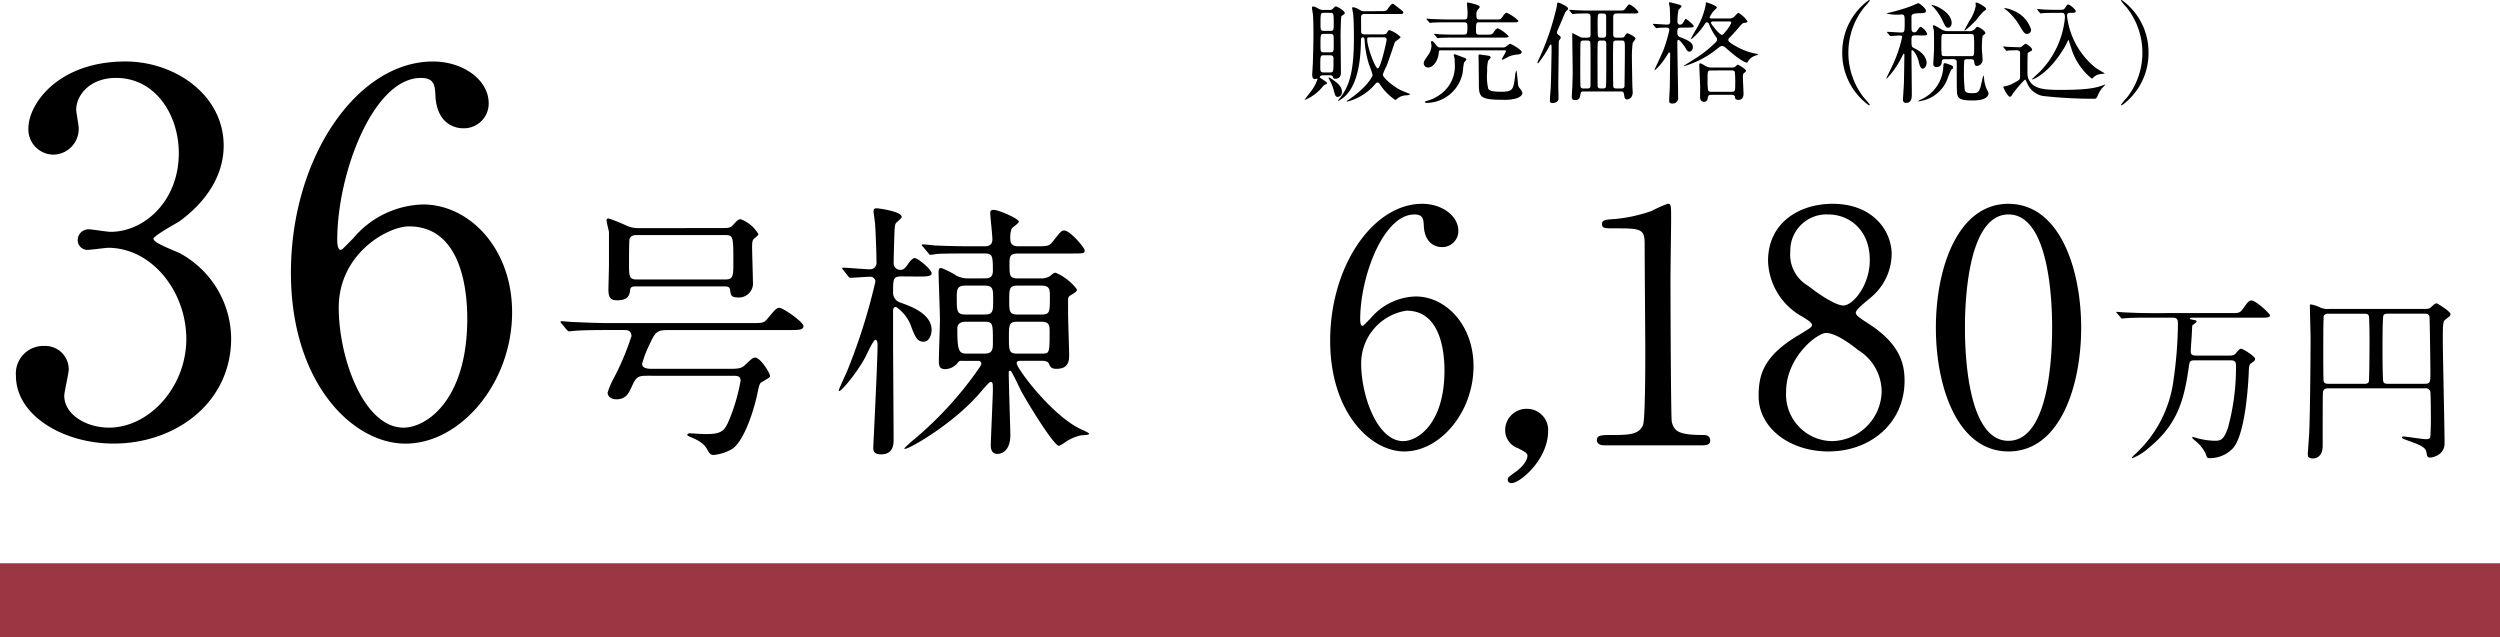 <svg xmlns="http://www.w3.org/2000/svg" width="271" height="69.057" viewBox="0 0 271 69.057">
  <g transform="translate(-143 -2046.728)">
    <path d="M0,0H271V8H0Z" transform="translate(143 2107.785)" fill="#9a3742"/>
    <path d="M13.608-40.392c-7.344,0-10.53,4.644-10.53,7.236a2.739,2.739,0,0,0,2.7,2.862,2.79,2.79,0,0,0,2.754-2.862c0-.324-.27-1.728-.27-2,0-1.566,1.458-3.456,4.32-3.456,4.266,0,6.8,4,6.8,8.154,0,5.184-3.726,8.532-7.4,8.532-.378,0-2-.27-2.322-.27A1.168,1.168,0,0,0,8.424-21.06a1.053,1.053,0,0,0,1.188,1.08c.324,0,1.836-.216,2.106-.216,4.752,0,8.478,4.752,8.478,9.882,0,5.238-4.05,9.612-8.37,9.612-2.538,0-4.86-1.458-4.86-3.456,0-.432.486-2.43.486-2.862A2.549,2.549,0,0,0,4.806-9.558a2.988,2.988,0,0,0-3.078,3.24c0,4.32,5.184,7.344,10.584,7.344,6.8,0,12.744-4.482,12.744-11.394a10.6,10.6,0,0,0-5.454-9.18c-.432-.27-2.97-1.134-2.97-1.62,0-.324,2.376-1.62,2.808-1.89,2.97-2.16,4.806-5.022,4.806-8.208C24.246-36.774,18.954-40.392,13.608-40.392Zm32.238,15.5a10.2,10.2,0,0,0-7.56,3.672c-1.08,1.08-1.188,1.242-1.35,1.242-.378,0-.378-.864-.378-1.08,0-7.182,3.888-17.55,9.072-17.55,1.4,0,1.512.756,1.566,1.836.108,3.024,2,3.618,2.97,3.618a2.682,2.682,0,0,0,2.808-2.7c0-2.538-2.754-4.536-6.048-4.536-8.154,0-15.39,10.314-15.39,22.9,0,11.88,6.642,18.522,12.42,18.522,5.94,0,11.556-6.534,11.556-14.256C55.512-20.142,50.868-24.894,45.846-24.894Zm-1.512,2.376c5.832,0,6.318,7.29,6.318,9.99C50.652-3.672,46.224-.7,43.74-.7c-4.266,0-7.02-7.452-7.02-13.014C36.72-19.6,42.066-22.518,44.334-22.518Zm24.984.188a3.147,3.147,0,0,1-1.508-.319,16.982,16.982,0,0,0-1.827-.725c-.087,0-.232.029-.232.174,0,.232.232,1.1.261,1.3v3.567c0,.435-.058,2.262-.058,2.639,0,.87.2,1.189.957,1.189,1.247,0,1.334-.638,1.392-1.073.029-.435.319-.435.667-.435h9.541c.261,0,.609,0,.638.406.058.464.087.783.725.783a1.537,1.537,0,0,0,1.74-1.74c0-.58-.087-3.19-.087-3.712,0-.58.058-.7.145-.841.058-.087.551-.435.551-.551a3.815,3.815,0,0,0-1.914-1.624c-.29,0-.377.116-.87.638-.29.319-.435.319-1.653.319Zm9.222.754c.928,0,.957.058.957,2.871,0,1.566,0,1.943-.9,1.943h-9.57c-.841,0-.841-.377-.841-1.711,0-.406,0-2.523.058-2.7.174-.406.58-.406.87-.406ZM79.5-6.322c.348,0,.783,0,.783.522a20.5,20.5,0,0,1-1.1,3.915C78.569-.348,78.366,0,76.394,0c-.232,0-1.479-.087-1.624-.087-.087,0-.261.029-.261.174,0,.087.087.116.348.232,1.392.551,1.682,1.1,1.856,1.45.232.377.348.493.667.493a5.049,5.049,0,0,0,1.914-.609c1.276-.725,2.378-4.031,2.784-5.945.232-1.1.261-1.218.522-1.363.783-.464.87-.493.87-.667,0-.261-1.015-1.972-1.624-1.972-.232,0-.319.087-1.1.812-.406.406-.812.406-2.03.406H70.681c-.87,0-1.073-.232-1.073-.551a11.53,11.53,0,0,1,.754-2c.725-1.566.87-1.653,2.233-1.653H85.529c1.044,0,1.566,0,1.566-.435s-2.2-1.972-2.61-1.972c-.29,0-.406.116-1.276,1.16-.406.493-.551.493-1.856.493H66.128c-1.363,0-2.581-.058-4-.116-.174,0-1.073-.087-1.276-.087-.058,0-.087,0-.087.058s0,.058.116.2l.551.667c.116.116.174.174.261.174s.522-.058.609-.058c.348-.029,1.131-.087,3.683-.087h1.624c.319,0,.841,0,.841.667a28.782,28.782,0,0,1-1.885,4.495,8.746,8.746,0,0,0-.7,1.624c0,.319.261.725.957.725,1.073,0,1.363-.725,1.682-1.421.464-1.015.667-1.131,1.653-1.131Zm25.549-10.556a2.787,2.787,0,0,1-1.363-.29,8.865,8.865,0,0,0-1.653-.841c-.261,0-.29.232-.29.464,0,.725.145,4.321.145,5.133,0,.638-.116,3.8-.116,4.5,0,.58.116.87.7.87a1.787,1.787,0,0,0,1.392-.754.426.426,0,0,1,.406-.145H106c.2,0,.377.087.377.319,0,.087-.029.116-.2.406A38.916,38.916,0,0,1,99.217.464a15.19,15.19,0,0,0-1.189,1.073c0,.058.029.058.087.058.522,0,5.452-2.871,8.207-6.177.2-.232.9-1.073,1.044-1.073.261,0,.261.174.261.841S107.4.7,107.4,1.218c0,.58.232.928.7.928.58,0,1.421-.406,1.421-2.059,0-.58-.174-5.742-.174-6.815a.155.155,0,0,1,.145-.145c.116,0,.232.2,1.16,2.117.319.667,3.538,6.032,4.147,6.032A4.053,4.053,0,0,0,115.6.783,5.368,5.368,0,0,1,117.11.145c.145-.029.957-.029.957-.174,0-.116-.754-.435-.812-.464-3.132-1.392-7.047-6.612-7.047-7.192,0-.261.261-.261.638-.261h2.146c.377,0,.609.116.7.29.174.406.29.58.841.58,1.363,0,1.363-.986,1.363-1.537,0-.493-.116-3.8-.116-4.437v-1.479a.487.487,0,0,1,.29-.522c.58-.377.667-.406.667-.638a5.674,5.674,0,0,0-2.291-1.8c-.2,0-.232.029-.609.348a1.792,1.792,0,0,1-1.073.261H110.3c-.87,0-.87-.348-.87-1.508,0-.812,0-1.189.928-1.189H116.1c1.334,0,1.479,0,1.479-.319,0-.348-1.624-2.175-2.2-2.175-.319,0-.406.116-1.276,1.218-.406.493-.551.493-1.856.493h-1.8c-.377,0-.928-.029-.928-.754a2.831,2.831,0,0,1,.145-1.16c.087-.145.783-.58.783-.754,0-.319-2.175-1.276-2.726-1.276-.377,0-.377.174-.377.348,0,.406.232,2.378.232,2.842,0,.754-.609.754-.9.754h-1.392c-1.363,0-2.552-.029-3.973-.087-.174-.029-1.073-.116-1.276-.116-.058,0-.116.029-.116.087,0,.029.029.058.145.174l.551.667c.087.116.145.2.261.2a4.4,4.4,0,0,0,.609-.087c.29-.029,1.1-.058,3.654-.058H106.7c.9,0,.928.261.928,1.885,0,.812-.522.812-.9.812Zm1.682.783c.928,0,.928.377.928,1.566s0,1.566-.928,1.566h-2.059c-.957,0-.957-.377-.957-1.8,0-.87,0-1.334.928-1.334Zm6.206,3.915c.812,0,.841.464.841.986,0,2.407,0,2.465-.841,2.465h-2.7c-.87,0-.87-.377-.87-1.74,0-1.334,0-1.711.87-1.711Zm-.029-3.915c.9,0,.9.464.9,1.16,0,1.682,0,1.972-.9,1.972H110.3c-.9,0-.9-.377-.9-1.566s0-1.566.9-1.566Zm-6.177,3.915c.9,0,.9.2.9,2.175,0,.754,0,1.276-.9,1.276h-2c-.812,0-.957-.406-.957-2.726,0-.638.58-.725.87-.725Zm-7.192-4.9c.841,0,1.45,0,1.45-.348,0-.406-1.479-1.653-1.827-1.653-.29,0-.609.464-.783.725-.29.406-.464.551-.783.551a.707.707,0,0,1-.725-.7c0-.551.058-2.61.087-3.335.029-.783.087-.957.2-1.073.522-.464.58-.522.58-.638,0-.609-2.61-.928-2.668-.928-.261,0-.377.087-.377.319s.174,1.247.174,1.479c.087,1.421.145,3.364.145,4.031a.7.7,0,0,1-.754.783c-.464,0-2.465-.174-2.871-.174-.029,0-.087,0-.087.058s0,.058.116.2l.522.667c.087.116.145.174.232.174.232,0,1.856-.116,2.175-.116a.545.545,0,0,1,.551.522,64.5,64.5,0,0,1-3.045,9.657c-.145.348-.928,2-.928,2.146,0,.522,2.262-2.262,3.016-3.886.2-.406.754-1.6.957-1.6.232,0,.232.464.232.58,0,1.74-.464,10.962-.464,11.049,0,.377,0,.783.87.783,1.334,0,1.334-1.189,1.334-1.566,0-1.682-.058-9.077-.058-10.585v-3.48c.029-.116.029-.348.319-.348a4.27,4.27,0,0,1,1.682,2.233c.406,1.015.609,1.537,1.305,1.537.638,0,.87-.812.87-1.276,0-1.8-2.378-2.61-3.451-2.987a1.113,1.113,0,0,1-.725-1.015c0-1.508,0-1.8.9-1.8Z" transform="translate(143 2093.785)"/>
    <path d="M10.465-16.135a6.609,6.609,0,0,0-4.9,2.38c-.7.7-.77.805-.875.805-.245,0-.245-.56-.245-.7,0-4.655,2.52-11.375,5.88-11.375.91,0,.98.49,1.015,1.19.07,1.96,1.3,2.345,1.925,2.345a1.738,1.738,0,0,0,1.82-1.75c0-1.645-1.785-2.94-3.92-2.94C5.88-26.18,1.19-19.5,1.19-11.34,1.19-3.64,5.5.665,9.24.665c3.85,0,7.49-4.235,7.49-9.24C16.73-13.055,13.72-16.135,10.465-16.135Zm-.98,1.54c3.78,0,4.095,4.725,4.095,6.475,0,5.74-2.87,7.665-4.48,7.665-2.765,0-4.55-4.83-4.55-8.435A5.787,5.787,0,0,1,9.485-14.6ZM20.44,3.71a.373.373,0,0,0,.42.385c.91,0,3.955-2.555,3.955-5.635A2.288,2.288,0,0,0,22.47-3.955a2.307,2.307,0,0,0-2.31,2.31,2.061,2.061,0,0,0,1.4,1.96c.665.35,1.015.525,1.015.8,0,.63-.735,1.4-1.365,1.82C20.475,3.465,20.44,3.535,20.44,3.71ZM41.51,0c.315,0,.875,0,.875-.49,0-.63-.525-.63-.84-.63-2.59,0-3.08-.42-3.325-1.435-.1-.385-.14-13.825-.14-15.435,0-1.05.07-5.565.07-6.51,0-1.575,0-1.68-.385-1.68a15.08,15.08,0,0,0-1.715.77,16.383,16.383,0,0,1-3.955.875c-1.085.07-1.435.105-1.435.56s.35.455,1.19.455c2.94,0,3.43,0,3.43,1.645,0,1.855.07,10.01.07,11.69,0,1.225,0,7.385-.245,7.98-.42.98-1.33,1.085-3.22,1.085-1.26,0-1.785,0-1.785.56,0,.1.035.56.805.56Zm6.125-5.32c0,3.43,3.36,5.985,7.56,5.985,4.62,0,8.26-3.115,8.26-7.665,0-1.96-.6-4.025-3.815-6.125-1.19-.77-1.47-.98-1.47-1.26,0-.385,1.47-1.47,1.715-1.715a6.188,6.188,0,0,0,2.17-4.55c.035-2.555-2-5.53-6.4-5.53-3.64,0-7,2.065-7,6.195a7.145,7.145,0,0,0,3.745,6.055c.805.49,1.015.7,1.015.875,0,.245-.14.315-1.4,1.085C48.09-9.66,47.635-7.56,47.635-5.32ZM60.97-5.775a5.489,5.489,0,0,1-5.355,5.32,5.051,5.051,0,0,1-5-5.355c0-3.745,3.36-6.37,4.34-6.37,1.155,0,3.08,1.54,3.465,1.855A5.3,5.3,0,0,1,60.97-5.775Zm-9.9-15.19a3.919,3.919,0,0,1,4.1-4.06c2.345,0,4.515,1.715,4.515,4.935,0,2.8-1.855,4.935-2.87,4.935-.77,0-2.485-1.085-3.815-2.135A3.894,3.894,0,0,1,51.065-20.965ZM82.6-12.74c0-6.16-2.205-13.4-7.875-13.44-5.5,0-7.875,6.93-7.875,13.44C66.85-6.3,69.195.665,74.725.665,80.36.665,82.6-6.545,82.6-12.74Zm-3.15,0c0,1.82-.07,12.25-4.725,12.25C70-.455,70-11.305,70-12.74c0-1.785.07-12.285,4.725-12.285C79.45-25.025,79.45-14.21,79.45-12.74ZM98.734-9.215c.494,0,.646.114.646.57a24.689,24.689,0,0,1-.874,6.764c-.475,1.387-.874,1.387-1.463,1.387A7.948,7.948,0,0,1,95.466-.7c-.114-.019-.646-.19-.76-.19-.019,0-.076,0-.076.038,0,.076.038.114.361.38a4.218,4.218,0,0,1,1.1,1.368c.152.456.171.494.437.494A3.421,3.421,0,0,0,99.1.266c1.349-1.653,1.615-7.2,1.653-7.885.038-1.007.038-1.121.323-1.311.266-.19.38-.266.38-.437,0-.266-1.292-1.1-1.52-1.1-.133,0-.19.038-.57.494-.228.247-.418.247-.8.247H95.048c-.532,0-.57-.247-.57-.456,0-.228.076-1.33.1-1.6l.057-1.178c.019-.076.475-.342.475-.456s-.076-.133-.4-.19c-.323-.076-.342-.076-.342-.133,0-.095.209-.095.342-.095h7.334c.627,0,1.026,0,1.026-.266,0-.152-1.52-1.6-2.014-1.6-.266,0-.4.171-.874.836-.38.532-.475.532-1.349.532H89.918c-.874,0-1.729-.038-2.6-.076-.114,0-.7-.057-.836-.057-.038,0-.076,0-.076.038,0,.019.019.038.1.133l.361.418c.076.1.095.133.171.133.057,0,.342-.038.4-.038.665-.057,1.976-.057,2.394-.057H92.5c.513,0,.589.228.589.646a45.317,45.317,0,0,1-.475,6.08,13.185,13.185,0,0,1-4.294,8.189c-.057.057-.228.228-.228.285a.041.041,0,0,0,.038.038A5.714,5.714,0,0,0,89.918.285c3.135-2.546,3.838-5.187,4.351-8.8.1-.608.1-.7.722-.7Zm21.147,3.04a.494.494,0,0,1,.57.38c.038.152.057,2.489.057,2.869,0,.418-.019,1.767-.076,2.052-.057.209-.285.209-.475.209-.38,0-2.109-.285-2.356-.285-.1,0-.228,0-.228.095,0,.114.114.152,1.121.513.551.209,1.425.513,1.52,1.026.076.513.114.646.437.646.1,0,1.539-.19,1.539-1.539,0-1.767-.19-9.614-.19-11.172,0-2.033.038-2.071.342-2.3.4-.3.494-.361.494-.551,0-.266-1.406-1.159-1.52-1.159s-.228.076-.513.342c-.209.209-.285.266-.893.266H109.488a1.95,1.95,0,0,1-.969-.152,3.781,3.781,0,0,0-1.026-.342c-.1,0-.1.095-.1.228,0,.551.076,3.04.076,3.553,0,.19-.038,8.474-.171,10.488-.019.3-.133,1.881-.133,1.919,0,.247,0,.513.57.513.171,0,1.045-.076,1.045-1.368,0-2.964,0-5.149.019-5.7.019-.513.342-.532.627-.532Zm-10.488-.494c-.114,0-.456,0-.513-.3-.038-.171-.038-2.907-.038-3.306,0-.456,0-3.629.057-3.762a.5.5,0,0,1,.494-.228h3.895c.209,0,.38,0,.494.228.057.133.076,2.318.076,2.679,0,.456-.019,4.313-.076,4.465-.1.209-.3.228-.494.228Zm6.536,0c-.266,0-.475,0-.57-.209-.095-.19-.095-3.173-.095-3.648,0-.494,0-3.344.095-3.534.1-.209.323-.209.57-.209h3.8c.3,0,.551,0,.627.323.038.228.1,5.7.1,5.966,0,1.178,0,1.311-.665,1.311Z" transform="translate(286 2095)"/>
    <path d="M3.156-2.112c.168,0,.276.024.336.18.036.108.072.2.228.2.636,0,.636-.516.636-.72S4.32-6.156,4.32-6.288c0-.264.024-2.112.084-2.22a2.526,2.526,0,0,1,.264-.2.22.22,0,0,0,.108-.156c0-.228-.816-.708-.96-.708-.1,0-.132.036-.288.2a.468.468,0,0,1-.408.18H2.508A.975.975,0,0,1,1.992-9.3c-.4-.216-.492-.264-.672-.264-.1,0-.1.108-.1.144,0,.12.1.66.108.768.012.288.048.72.048,1.872,0,.7,0,1.272-.06,3.24,0,.216-.072,1.236-.072,1.38,0,.2.036.456.288.456.036,0,.24-.048.252-.048.036,0,.036.036.036.048A4.489,4.489,0,0,1,1.008-.24c-.084.108-.6.78-.6.816A4.807,4.807,0,0,0,2.424-.936a.937.937,0,0,1,.324-.216c.036-.012.1-.048.1-.108,0-.156-.78-.552-.78-.636,0-.2.3-.216.36-.216ZM3.216-6.6a.335.335,0,0,1,.336.168c.024.084.024.96.024,1.092,0,.588,0,.744-.36.744H2.5c-.36,0-.36-.18-.36-.708,0-1.212,0-1.3.372-1.3Zm0-2.28c.36,0,.36.072.36,1.236,0,.576,0,.72-.36.72h-.7c-.372,0-.372-.168-.372-.7,0-1.188,0-1.26.372-1.26Zm-.024,4.6c.36,0,.36.216.36.492,0,1.3,0,1.368-.372,1.368h-.7c-.36,0-.36-.18-.36-.636,0-1.128,0-1.224.372-1.224Zm3.7-4.776a.87.87,0,0,1-.468-.12,1.661,1.661,0,0,0-.744-.312c-.036,0-.108,0-.108.072,0,.1.1.552.108.66.084.708.084,2.34.084,2.664C5.76-2.292,5.2-.84,4.2.42c-.18.228-.192.252-.144.252a2.952,2.952,0,0,0,.912-.684c1.488-1.6,1.536-4.74,1.56-5.856,0-.144.012-.36.192-.36s.192.18.2.252A10.79,10.79,0,0,0,7.4-3.288,10.468,10.468,0,0,1,7.788-2.16C7.788-1.9,7.02-.684,5.136.576,5,.66,4.992.672,4.992.708c0,.012.012.036.048.036a4.287,4.287,0,0,0,.624-.2A5.824,5.824,0,0,0,8.088-1.176a.32.32,0,0,1,.24-.156c.12,0,.192.108.264.216A5.988,5.988,0,0,0,10.248.564c.036,0,.072-.024.168-.1a1.583,1.583,0,0,1,1-.4c.168-.012.42-.036.42-.1,0-.036-.1-.084-.12-.1-.276-.12-.72-.276-.972-.408-.78-.42-1.848-1.308-1.848-1.644A6.327,6.327,0,0,1,9.3-3.108c.168-.408.888-2.556.9-2.592.06-.108.624-.432.624-.564a3.444,3.444,0,0,0-1.188-.744c-.12,0-.156.072-.3.3-.108.168-.336.168-.468.168H6.936c-.24,0-.348-.072-.384-.24-.012-.072-.012-1.44-.012-1.6,0-.252.084-.372.372-.372h3.564c.576,0,.636,0,.636-.168,0-.1-.036-.132-.36-.384-.5-.384-.7-.564-.78-.564-.12,0-.372.312-.48.468-.216.336-.24.336-.792.336ZM9.012-6.228c.084,0,.3,0,.3.264,0,.156-.648,3.108-.96,3.108C8.064-2.856,7.2-5.2,7.2-6.012c0-.18.108-.216.276-.216ZM3.024-1.86c-.024.024,0,.084.048.168A4.4,4.4,0,0,1,3.54-.624c.2.768.24.852.468.852a.481.481,0,0,0,.456-.516c0-.6-.42-.924-.852-1.248C3.552-1.584,3.084-1.932,3.024-1.86ZM19.308-6.516C19-6.516,19-6.756,19-6.888c0-.9,0-.96.36-.96h3.588c.408,0,.648,0,.648-.168a4.381,4.381,0,0,0-1.272-.876c-.156,0-.348.276-.456.432-.192.3-.252.3-.792.3h-1.7c-.336,0-.336-.18-.336-.564a.8.8,0,0,1,.1-.42c.024-.06.264-.288.264-.36s-.12-.2-.408-.276A6.5,6.5,0,0,0,18.12-10c-.1,0-.1.036-.1.12,0,.12.06.72.06.864,0,.756,0,.852-.372.852h-1.86c-.564,0-1.068-.024-1.656-.048-.072,0-.444-.036-.528-.036-.024,0-.036,0-.036.024s0,.024.048.084l.228.264c.048.06.072.084.108.084s.216-.024.252-.024c.312-.024.744-.036,1.524-.036h1.932c.348,0,.348.192.348.516,0,.7-.06.816-.36.816H16.68c-.564,0-1.056-.012-1.644-.036-.072-.012-.444-.048-.528-.048-.024,0-.048.012-.048.036s.012.024.06.072l.228.276c.036.048.06.084.108.084a1.82,1.82,0,0,0,.252-.036c.12,0,.468-.024,1.512-.024h5.292c.384,0,.624,0,.624-.144A3.6,3.6,0,0,0,21.372-7.2c-.144,0-.324.216-.432.384-.2.288-.252.3-.78.3Zm2.772,1.7c.18,0,.18.084.18.084a9.071,9.071,0,0,1-.468.852c0,.06.06.072.1.072a3.57,3.57,0,0,0,.564-.288,2.971,2.971,0,0,1,1.02-.264c.132-.012.48-.048.48-.276S22.836-5.52,22.7-5.52c-.084,0-.4.264-.468.312-.132.084-.216.084-.6.084H15.192a.53.53,0,0,1-.372-.1c-.1-.084-.444-.6-.576-.6a.133.133,0,0,0-.132.132c0,.048.06.288.06.336a1.829,1.829,0,0,1-.336,1.02c-.444.636-.5.708-.5.924a.45.45,0,0,0,.48.456c.612,0,1.068-.876,1.128-1.44.036-.372.036-.42.276-.42Zm-5.232.468a.37.37,0,0,0-.156-.036c-.036,0-.108.012-.108.084a1.854,1.854,0,0,0,.072.276,2.982,2.982,0,0,1,.036.54,3.761,3.761,0,0,1-1.56,3.444,4.324,4.324,0,0,1-1.476.708c-.12.036-.192.048-.192.108s.072.108.168.108A4.037,4.037,0,0,0,17.544-2.34c.024-.156.1-.96.156-1.128.012-.06.252-.288.252-.36,0-.1-.12-.144-.252-.192S17.016-4.284,16.848-4.344Zm2.64-.012c-.144-.024-.216-.024-.216.18,0,.072.012.42.012.5,0,.324.024,1.92.024,2.28,0,1.608,0,1.944,2.568,1.944A4.818,4.818,0,0,0,23.412.384c.072-.024.624-.24.624-.588a1.453,1.453,0,0,0-.324-.528.81.81,0,0,1-.156-.42c-.132-1.308-.144-1.464-.2-1.464a2.09,2.09,0,0,0-.12.588c-.18,1.428-.216,1.7-1.488,1.7-.948,0-1.32-.1-1.428-.348a5.962,5.962,0,0,1-.108-1.872,3.992,3.992,0,0,1,.1-1.128c.036-.06.276-.3.276-.372,0-.108-.144-.156-.228-.18C20.232-4.26,19.632-4.32,19.488-4.356ZM30.6-6.192a.664.664,0,0,1-.4-.12c-.108-.048-.7-.36-.732-.36s-.036.012-.036.132c0,.66.048,3.564.048,4.152,0,.084-.012.72-.036,1.452-.012.18-.06,1.032-.06,1.152,0,.144,0,.36.348.36.5,0,.552-.348.588-.624.036-.312.2-.312.324-.312h4.08c.108,0,.264,0,.312.264.072.468.1.6.36.6.2,0,.588-.192.588-.768,0-.12-.036-.624-.036-.732C35.928-1.8,35.9-3.66,35.9-3.84a11.833,11.833,0,0,1,.084-1.776c.036-.084.3-.384.3-.468,0-.228-.792-.576-.852-.576-.132,0-.168.072-.336.336-.06.108-.156.132-.336.132h-.528c-.216,0-.36-.036-.36-.36v-1.9c0-.348.24-.36.42-.36h1.668c.4,0,.648,0,.648-.156a2.66,2.66,0,0,0-.96-.828c-.108,0-.144.048-.468.468-.156.2-.216.2-.768.2H31.308c-.672,0-1.3-.024-1.644-.048-.084,0-.456-.036-.528-.036a.032.032,0,0,0-.036.036c0,.012,0,.012.048.072l.228.276c.048.048.072.084.108.084s.216-.036.252-.036c.312-.024,1.164-.036,1.188-.036.492,0,.492.132.492.552V-6.42c-.024.18-.168.228-.36.228ZM32.52-.684c-.18,0-.3-.048-.336-.228-.012-.1-.012-2.916-.012-3.228,0-.2,0-1.488.036-1.584.06-.156.24-.156.312-.156h.252c.228,0,.348.084.348.324v1.944c0,.372,0,2.676-.036,2.772-.06.156-.24.156-.312.156Zm.264-8.124c.324,0,.324.216.324.4v1.728c0,.288,0,.492-.324.492H32.52a.3.3,0,0,1-.3-.144c-.036-.084-.036-1.176-.036-1.392,0-1,0-1.08.336-1.08ZM30.648-.684a.288.288,0,0,1-.312-.156c-.036-.1-.036-1.74-.036-1.968,0-.372,0-2.82.036-2.916.06-.156.24-.156.312-.156h.42c.072,0,.252,0,.312.156.036.1.036,1.92.036,2.292,0,.276,0,2.424-.012,2.532-.036.216-.24.216-.336.216Zm3.564,0c-.072,0-.264,0-.324-.156-.036-.1-.036-2.832-.036-3.144,0-.36,0-1.644.036-1.74.06-.156.24-.156.324-.156h.576c.348,0,.348.1.348,1,0,1.008-.024,2.928-.036,3.864,0,.24-.1.336-.348.336ZM27.78-6.672a.433.433,0,0,1,.036-.252c0-.012.42-.972.5-1.164.348-.84.4-.936.468-1,.168-.132.192-.156.192-.264,0-.24-1.02-.648-1.056-.648-.12,0-.132.108-.156.384A28.3,28.3,0,0,1,25.8-3.828a3.426,3.426,0,0,0-.144.324c0,.036.024.1.072.1a11.306,11.306,0,0,0,1.14-1.7c.108-.216.18-.348.24-.348.084,0,.084.24.084.276,0,.54-.06,4.068-.1,4.536-.036.42-.084,1.08-.084,1.272,0,.072,0,.264.264.264.348,0,.672-.144.672-.5,0-.216-.024-1.248-.024-1.488,0-.636.048-3.768.048-4.476a.789.789,0,0,1,.048-.336c.156-.2.168-.216.168-.276,0-.1-.06-.168-.192-.264A.7.7,0,0,1,27.78-6.672Zm16.728-1.6c-.072,0-.18-.012-.18-.144a4.873,4.873,0,0,1,.336-.552c.048-.084.444-.4.444-.492,0-.2-1.08-.552-1.1-.552-.1,0-.1.024-.108.276A8.423,8.423,0,0,1,42.72-6.864c-.024.036-.468.852-.456.852a.889.889,0,0,0,.3-.2A7.365,7.365,0,0,0,43.812-7.68c.072-.108.108-.168.228-.168a.214.214,0,0,1,.192.132,6.785,6.785,0,0,0,.792,1.464.351.351,0,0,1,.1.252.389.389,0,0,1-.108.276,12.532,12.532,0,0,1-2,1.632c-.228.156-1.488.936-1.488.96s.036.024.06.024A10.326,10.326,0,0,0,45.2-5.028c.312-.24.324-.252.48-.252s.192.012.624.4c1.392,1.212,1.944,1.4,2.052,1.4.048,0,.084-.06.108-.1a1.409,1.409,0,0,1,.72-.624c.072-.036.372-.108.372-.168s-.072-.06-.168-.072a6.672,6.672,0,0,1-2.124-.768c-.912-.492-.912-.624-.912-.732a.269.269,0,0,1,.084-.2c.432-.432.984-1.068,1.02-1.116.4-.468.444-.516.684-.54.108-.012.288-.024.288-.156a2.97,2.97,0,0,0-.972-.924c-.1,0-.42.384-.5.456a.851.851,0,0,1-.54.156Zm1.968.324c.06,0,.192,0,.192.156a3.516,3.516,0,0,1-.468.756c-.4.492-.432.54-.552.54-.252,0-1.176-1.176-1.176-1.284s.072-.168.2-.168ZM46.74,0c.264,0,.336.18.336.264.012.156.048.288.384.288C48,.552,48,0,48-.132,48-.192,47.928-1.7,47.928-2c0-.2.012-.264.156-.372.12-.108.18-.144.18-.228,0-.18-.8-.66-.888-.66-.06,0-.264.216-.312.24a.637.637,0,0,1-.324.072H44.592a1.329,1.329,0,0,1-.756-.2c-.4-.228-.432-.252-.528-.252s-.108.084-.108.18c0,.06.1,2.34.1,2.364,0,.2-.024,1.092,0,1.272a.42.42,0,0,0,.42.348c.36,0,.4-.336.408-.456.036-.276.2-.3.372-.3Zm-.024-2.64a.375.375,0,0,1,.336.144A9.463,9.463,0,0,1,47.1-1.26c0,.84,0,.936-.384.936H44.484a.361.361,0,0,1-.324-.132A7.741,7.741,0,0,1,44.1-1.7c0-.84,0-.936.384-.936ZM41.964-7.284c.372,0,.636,0,.636-.156s-.78-.78-.852-.78-.084.048-.3.408a.414.414,0,0,1-.324.216.284.284,0,0,1-.288-.288,7.038,7.038,0,0,1,.108-1.308c.048-.072.336-.312.336-.384,0-.12-.132-.156-.384-.228-.144-.036-.78-.216-.876-.216-.072,0-.108.024-.108.084a3.84,3.84,0,0,0,.084.4c.036.456.048,1.128.048,1.572,0,.12,0,.36-.324.36-.228,0-1.392-.084-1.512-.084a.038.038,0,0,0-.036.036.183.183,0,0,0,.048.072l.228.276c.048.06.072.084.108.084a1.592,1.592,0,0,0,.252-.036c.036,0,.444-.024.912-.024a.251.251,0,0,1,.24.252,15.431,15.431,0,0,1-.66,2.22c-.132.348-.972,2.124-.972,2.136,0,.084.672-.432,1.488-1.776.06-.108.072-.132.12-.132a.1.1,0,0,1,.108.108c0,.876-.036,3.384-.036,3.54S39.936.5,39.936.6c0,.264.06.348.36.348a.58.58,0,0,0,.612-.684c0-.936-.084-5.064-.084-5.9,0-.216,0-.312.132-.312s.528.564.684.756c.216.4.288.516.492.516s.372-.2.372-.5c0-.36-.24-.648-1.38-1.068a.441.441,0,0,1-.3-.42c0-.432,0-.612.372-.612Zm17.4,2.724a7.859,7.859,0,0,1,1.728-4.932,5.532,5.532,0,0,0,.588-.708.08.08,0,0,0-.084-.072A6.97,6.97,0,0,0,58.7-4.56,6.97,6.97,0,0,0,61.6,1.152a.08.08,0,0,0,.084-.072,5.533,5.533,0,0,0-.588-.708A7.859,7.859,0,0,1,59.364-4.56Zm11.364.7c.384,0,.384.216.384.36,0,2.04,0,2.688.024,3.18.036.792.42.936,1.692.936.384,0,1.728,0,1.728-.816a2.59,2.59,0,0,0-.2-.408,3.758,3.758,0,0,1-.288-1.212c-.024-.168-.036-.252-.072-.252s-.24,1.008-.3,1.2c-.192.624-.336.7-.948.7-.228,0-.636,0-.756-.288a15.309,15.309,0,0,1-.1-2.184,9.781,9.781,0,0,1,.036-1.068c.06-.144.24-.144.324-.144h.4c.324,0,.336.144.36.36.048.348.18.372.288.372a.668.668,0,0,0,.612-.744c0-.12-.072-.9-.072-1.044a9.186,9.186,0,0,1,.072-1.464c.06-.06.2-.168.24-.2a.193.193,0,0,0,.06-.132c0-.192-.66-.648-.852-.648-.1,0-.108.024-.312.264a.892.892,0,0,1-.72.192H70.212a1.349,1.349,0,0,1-.828-.228c-.624-.36-.684-.4-.78-.4-.072,0-.084.012-.084.108a4.049,4.049,0,0,0,.108.408c.024.156.024,1.716.024,1.98s-.084,1.6-.084,1.668a.328.328,0,0,0,.36.36.521.521,0,0,0,.552-.54c.024-.216.084-.312.348-.312Zm1.9-2.724c.12,0,.276,0,.324.144A9.547,9.547,0,0,1,73-5.232c0,1.044,0,1.044-.372,1.044H69.816c-.132,0-.288,0-.336-.144a10.439,10.439,0,0,1-.036-1.212c0-1.044,0-1.044.372-1.044Zm-5.364.156c.42,0,.648,0,.648-.168a1.464,1.464,0,0,0-.7-.768c-.1,0-.156.072-.384.4-.108.156-.192.2-.324.2a.3.3,0,0,1-.288-.252c-.012-.06-.012-.972-.012-1.464,0-.252.2-.348.9-.36.468-.012.672-.024.672-.264s-.684-.828-.864-.828c-.336.156-.684.3-.9.384A20.541,20.541,0,0,1,63.8-8.9a1.083,1.083,0,0,0-.3.1,5.208,5.208,0,0,0,1.2.12c.1,0,.372-.024.432-.024.336,0,.336.216.336.828,0,1.02,0,1.128-.384,1.128-.228,0-1.284-.072-1.488-.072-.024,0-.048,0-.048.024s0,.024.048.084l.24.276c.036.048.06.072.1.072.12,0,.852-.06,1-.06.168,0,.252.036.252.192A14.07,14.07,0,0,1,64-2.88c-.072.168-.516,1.032-.516,1.1,0,.012.012.024.048.024a9.578,9.578,0,0,0,1.7-2.5c.048-.084.108-.192.132-.192.072,0,.072.1.072.12,0,.108-.036,2.532-.048,2.916,0,.3-.108,1.848-.108,1.884,0,.252.06.408.348.408.612,0,.612-.6.612-.984,0-.528-.036-3.936-.036-4.6,0-.084.012-.132.072-.132.144,0,.564.564.732,1.32.132.552.24.684.408.684.228,0,.432-.312.432-.648,0-.3-.216-1.044-1.332-1.56-.312-.144-.312-.228-.312-.924,0-.444.108-.48.432-.48Zm2.2-2.868a3.067,3.067,0,0,0-1.044-.444c-.012,0-.048.012-.048.036a1.829,1.829,0,0,0,.216.2A6.145,6.145,0,0,1,69.6-7.98c.264.54.312.708.588.708.252,0,.372-.288.372-.5C70.56-8.076,70.428-8.7,69.456-9.3ZM73.8-9.744A1.905,1.905,0,0,0,73.236-10c-.072,0-.084.024-.084.084,0,.036.024.24.024.276A4.483,4.483,0,0,1,72.48-8c-.072.132-.54.984-.54,1.008s.012.048.036.048A11.472,11.472,0,0,0,73.224-8.1a7.37,7.37,0,0,1,.852-.984c.192-.1.216-.108.216-.2C74.292-9.444,74.052-9.588,73.8-9.744ZM70.248-3.3a1.391,1.391,0,0,0-.444-.12c-.12,0-.12.048-.156.456A4.062,4.062,0,0,1,67.2.528,2.785,2.785,0,0,0,66.924.7c0,.024.012.024.024.024a2.236,2.236,0,0,0,.324-.06,3.784,3.784,0,0,0,2.82-2.352,9.105,9.105,0,0,1,.42-1.032c.168-.108.2-.12.2-.228C70.716-3.1,70.656-3.156,70.248-3.3Zm6.168-1.548c.036.048.06.084.108.084s.216-.036.252-.036c.216-.012.684-.024.816-.024.384,0,.384.192.384.336v2.616c-.024.2-.024.264-.744.624a2.377,2.377,0,0,1-.912.324c-.072.012-.156.024-.156.12,0,.024.468,1.02.7,1.02.132,0,.2-.108.336-.348A13.137,13.137,0,0,1,78.5-1.644c.072,0,.084.036.24.372A2.284,2.284,0,0,0,80.46.132a48.717,48.717,0,0,0,5.568.3c.228,0,.264-.108.4-.432a4.2,4.2,0,0,1,.384-.66c.048-.048.4-.408.4-.432s-.024-.024-.216.048c-.828.324-1.836.516-4.644.516-1.908,0-2.916-.132-3.42-1.092-.12-.216-.156-.36-.156-1.02,0-.228,0-1.812.036-1.884a2.082,2.082,0,0,1,.312-.192c.084-.036.156-.084.156-.192,0-.168-.564-.624-.72-.624a2.4,2.4,0,0,0-.36.276.371.371,0,0,1-.276.108c-.036,0-1.068-.036-1.308-.048-.072,0-.372-.036-.432-.036-.024,0-.048,0-.048.024s.012.036.06.084Zm.924-4.236a3.52,3.52,0,0,0-1-.312c-.036,0-.072.012-.072.036s.024.024.192.156a6.428,6.428,0,0,1,1.4,1.608c.492.828.588,1,.888,1a.445.445,0,0,0,.42-.48A3.265,3.265,0,0,0,77.34-9.084Zm5.148.2c.348,0,.348.228.348.552A9.646,9.646,0,0,1,80.124-2.5c-.132.132-.864.8-.864.816s.012.024.036.024c.084,0,1.788-.576,3.54-3.552.072-.12.372-.756.384-.756s.312.96.36,1.092a6.765,6.765,0,0,0,2.16,3.12.185.185,0,0,0,.132-.072A1.459,1.459,0,0,1,86.46-2.2c.1-.036.7-.084.7-.108s-.828-.492-.972-.6a8.42,8.42,0,0,1-3.12-5.628c0-.216.072-.348.324-.348h.276c.1,0,.348,0,.348-.168,0-.192-.648-.732-.828-.732-.108,0-.12.036-.336.372-.132.2-.216.2-.6.2-.72,0-.744.012-1.632-.024-.12,0-.708-.06-.756-.06a.032.032,0,0,0-.036.036c0,.012,0,.024.048.072L80.1-8.9c.048.048.072.084.108.084a1.821,1.821,0,0,0,.252-.036c.42-.024,1.248-.024,1.524-.024Zm8.748,4.32A7.859,7.859,0,0,1,89.508.372a5.533,5.533,0,0,0-.588.708A.08.08,0,0,0,89,1.152,6.97,6.97,0,0,0,91.9-4.56,6.97,6.97,0,0,0,89-10.272a.08.08,0,0,0-.084.072,5.532,5.532,0,0,0,.588.708A7.859,7.859,0,0,1,91.236-4.56Z" transform="translate(284 2057)"/>
  </g>
</svg>
